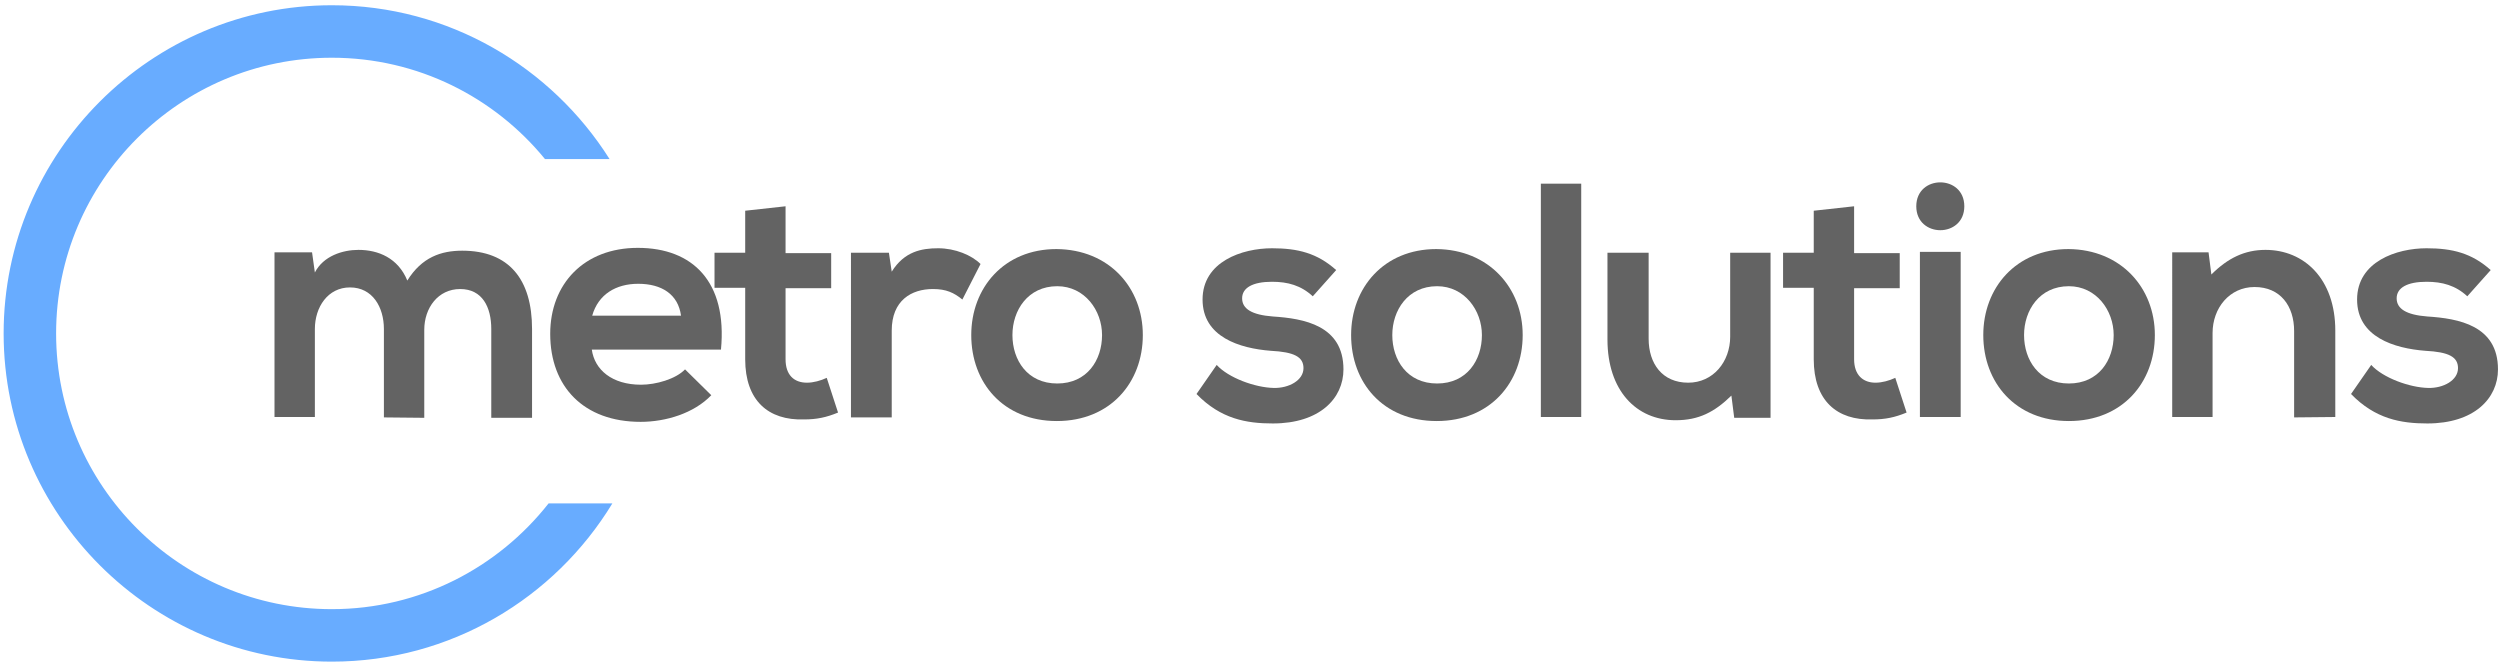 <?xml version="1.0" encoding="utf-8"?>
<!-- Generator: Adobe Illustrator 22.0.0, SVG Export Plug-In . SVG Version: 6.00 Build 0)  -->
<svg version="1.1" id="Layer_1" xmlns="http://www.w3.org/2000/svg" xmlns:xlink="http://www.w3.org/1999/xlink" x="0px" y="0px"
	 viewBox="0 0 619.3 165.8" style="enable-background:new 0 0 619.3 165.8;" xml:space="preserve">
<style type="text/css">
	.st0{fill:#68ACFF;}
	.st1{fill:#636363;}
	.st2{fill:none;}
</style>
<g>
	<path class="st0" d="M144,124.7h-8.1c-12.5,15.9-31.9,26.2-53.7,26.2c-37.7,0-68.3-30.6-68.3-68.3c0-37.7,30.6-68.3,68.3-68.3
		c21.3,0,40.3,9.8,52.8,25.1h8.2h7.8C136.6,16.6,111.2,1.3,82.2,1.3C37.4,1.3,0.9,37.8,0.9,82.6s36.5,81.3,81.3,81.3
		c29.4,0,55.2-15.7,69.5-39.2H144z"/>
	<g>
		<path class="st1" d="M95.1,103.4V81.5c0-5.4-2.8-10.3-8.4-10.3c-5.5,0-8.7,4.9-8.7,10.3v21.8H68V62.5h9.3l0.7,5
			c2.1-4.1,6.9-5.6,10.8-5.6c4.9,0,9.8,2,12.1,7.6c3.6-5.8,8.4-7.4,13.6-7.4c11.6,0,17.3,7.1,17.3,19.4v22h-10.1v-22
			c0-5.4-2.2-9.9-7.7-9.9s-8.9,4.7-8.9,10.1v21.8L95.1,103.4L95.1,103.4z"/>
		<path class="st1" d="M146.6,86.6c0.7,5,5,8.7,12.2,8.7c3.7,0,8.6-1.4,10.9-3.8l6.5,6.4c-4.3,4.5-11.3,6.6-17.5,6.6
			c-14.1,0-22.4-8.7-22.4-21.8c0-12.4,8.4-21.3,21.7-21.3c13.6,0,22.2,8.4,20.6,25.2H146.6z M168.7,78.2c-0.7-5.3-4.8-7.9-10.6-7.9
			c-5.5,0-9.9,2.6-11.4,7.9H168.7z"/>
		<path class="st1" d="M194.6,51.1v11.6h11.3v8.7h-11.3V89c0,3.9,2.1,5.8,5.3,5.8c1.6,0,3.4-0.5,4.9-1.2l2.8,8.6
			c-2.9,1.2-5.3,1.7-8.4,1.7c-8.9,0.3-14.6-4.7-14.6-14.9V71.3h-7.6v-8.7h7.6V52.2L194.6,51.1z"/>
		<path class="st1" d="M220.2,62.6l0.7,4.7c3.1-5,7.4-5.8,11.5-5.8c4.2,0,8.3,1.7,10.5,3.9l-4.5,8.8c-2.1-1.7-4-2.6-7.3-2.6
			c-5.3,0-10.2,2.8-10.2,10.3v21.5h-10.1V62.6L220.2,62.6L220.2,62.6z"/>
		<path class="st1" d="M283.1,83c0,11.7-8,21.3-21.3,21.3s-21.2-9.5-21.2-21.3c0-11.7,8.1-21.3,21.1-21.3
			C274.8,61.8,283.1,71.3,283.1,83z M250.8,83c0,6.2,3.7,12,11.1,12c7.4,0,11.1-5.8,11.1-12c0-6.1-4.3-12.1-11.1-12.1
			C254.6,70.9,250.8,76.9,250.8,83z"/>
		<path class="st1" d="M325.2,73.4c-2.9-2.7-6.2-3.6-10.1-3.6c-4.8,0-7.4,1.5-7.4,4.1c0,2.6,2.4,4.1,7.6,4.5
			c7.7,0.5,17.5,2.2,17.5,13.1c0,7.2-5.9,13.4-17.5,13.4c-6.5,0-12.9-1.1-18.9-7.3l5-7.2c2.9,3.2,9.5,5.6,14.1,5.7
			c3.8,0.1,7.4-1.9,7.4-4.9c0-2.8-2.3-4-8.1-4.3c-7.7-0.6-16.9-3.4-16.9-12.7c0-9.4,9.8-12.7,17.2-12.7c6.4,0,11.2,1.2,15.9,5.4
			L325.2,73.4z"/>
		<path class="st1" d="M377.2,83c0,11.7-8,21.3-21.3,21.3s-21.2-9.5-21.2-21.3c0-11.7,8.1-21.3,21.1-21.3
			C368.8,61.8,377.2,71.3,377.2,83z M344.9,83c0,6.2,3.7,12,11.1,12c7.4,0,11.1-5.8,11.1-12c0-6.1-4.3-12.1-11.1-12.1
			C348.7,70.9,344.9,76.9,344.9,83z"/>
		<path class="st1" d="M391.7,45.5v57.8h-10V45.5H391.7z"/>
		<path class="st1" d="M408.4,62.6v21.3c0,6.2,3.4,10.9,9.8,10.9c6.2,0,10.4-5.2,10.4-11.4V62.6h10v40.9h-9l-0.7-5.5
			c-4.2,4.1-8.1,6.1-13.8,6.1c-9.8,0-16.9-7.4-16.9-20V62.6L408.4,62.6L408.4,62.6z"/>
		<path class="st1" d="M459.3,51.1v11.6h11.3v8.7h-11.3V89c0,3.9,2.2,5.8,5.3,5.8c1.6,0,3.4-0.5,4.9-1.2l2.8,8.6
			c-2.9,1.2-5.3,1.7-8.4,1.7c-8.9,0.3-14.6-4.7-14.6-14.9V71.3h-7.6v-8.7h7.6V52.2L459.3,51.1z"/>
		<path class="st1" d="M486.6,51.1c0,7.9-11.9,7.9-11.9,0C474.7,43.2,486.6,43.2,486.6,51.1z M475.6,62.4v40.9h10.1V62.4H475.6z"/>
		<path class="st1" d="M533.8,83c0,11.7-8,21.3-21.3,21.3c-13.2,0-21.2-9.5-21.2-21.3c0-11.7,8.1-21.3,21.1-21.3
			C525.4,61.8,533.8,71.3,533.8,83z M501.4,83c0,6.2,3.7,12,11.1,12c7.4,0,11.1-5.8,11.1-12c0-6.1-4.3-12.1-11.1-12.1
			C505.2,70.9,501.4,76.9,501.4,83z"/>
		<path class="st1" d="M568.3,103.4V82c0-6.2-3.4-10.9-9.8-10.9c-6.2,0-10.4,5.2-10.4,11.4v20.8h-10V62.5h9l0.7,5.5
			c4.1-4.1,8.3-6.1,13.4-6.1c9.6,0,17.3,7.2,17.3,20v21.4L568.3,103.4L568.3,103.4z"/>
		<path class="st1" d="M611.2,73.4c-2.9-2.7-6.2-3.6-10.1-3.6c-4.8,0-7.4,1.5-7.4,4.1c0,2.6,2.4,4.1,7.6,4.5
			c7.7,0.5,17.5,2.2,17.5,13.1c0,7.2-5.9,13.4-17.5,13.4c-6.5,0-12.9-1.1-18.9-7.3l5-7.2c2.9,3.2,9.5,5.6,14.1,5.7
			c3.8,0.1,7.4-1.9,7.4-4.9c0-2.8-2.3-4-8.1-4.3c-7.7-0.6-16.9-3.4-16.9-12.7c0-9.4,9.8-12.7,17.2-12.7c6.4,0,11.2,1.2,15.9,5.4
			L611.2,73.4z"/>
	</g>
</g>
<rect class="st2" width="619.3" height="165.8"/>
</svg>
